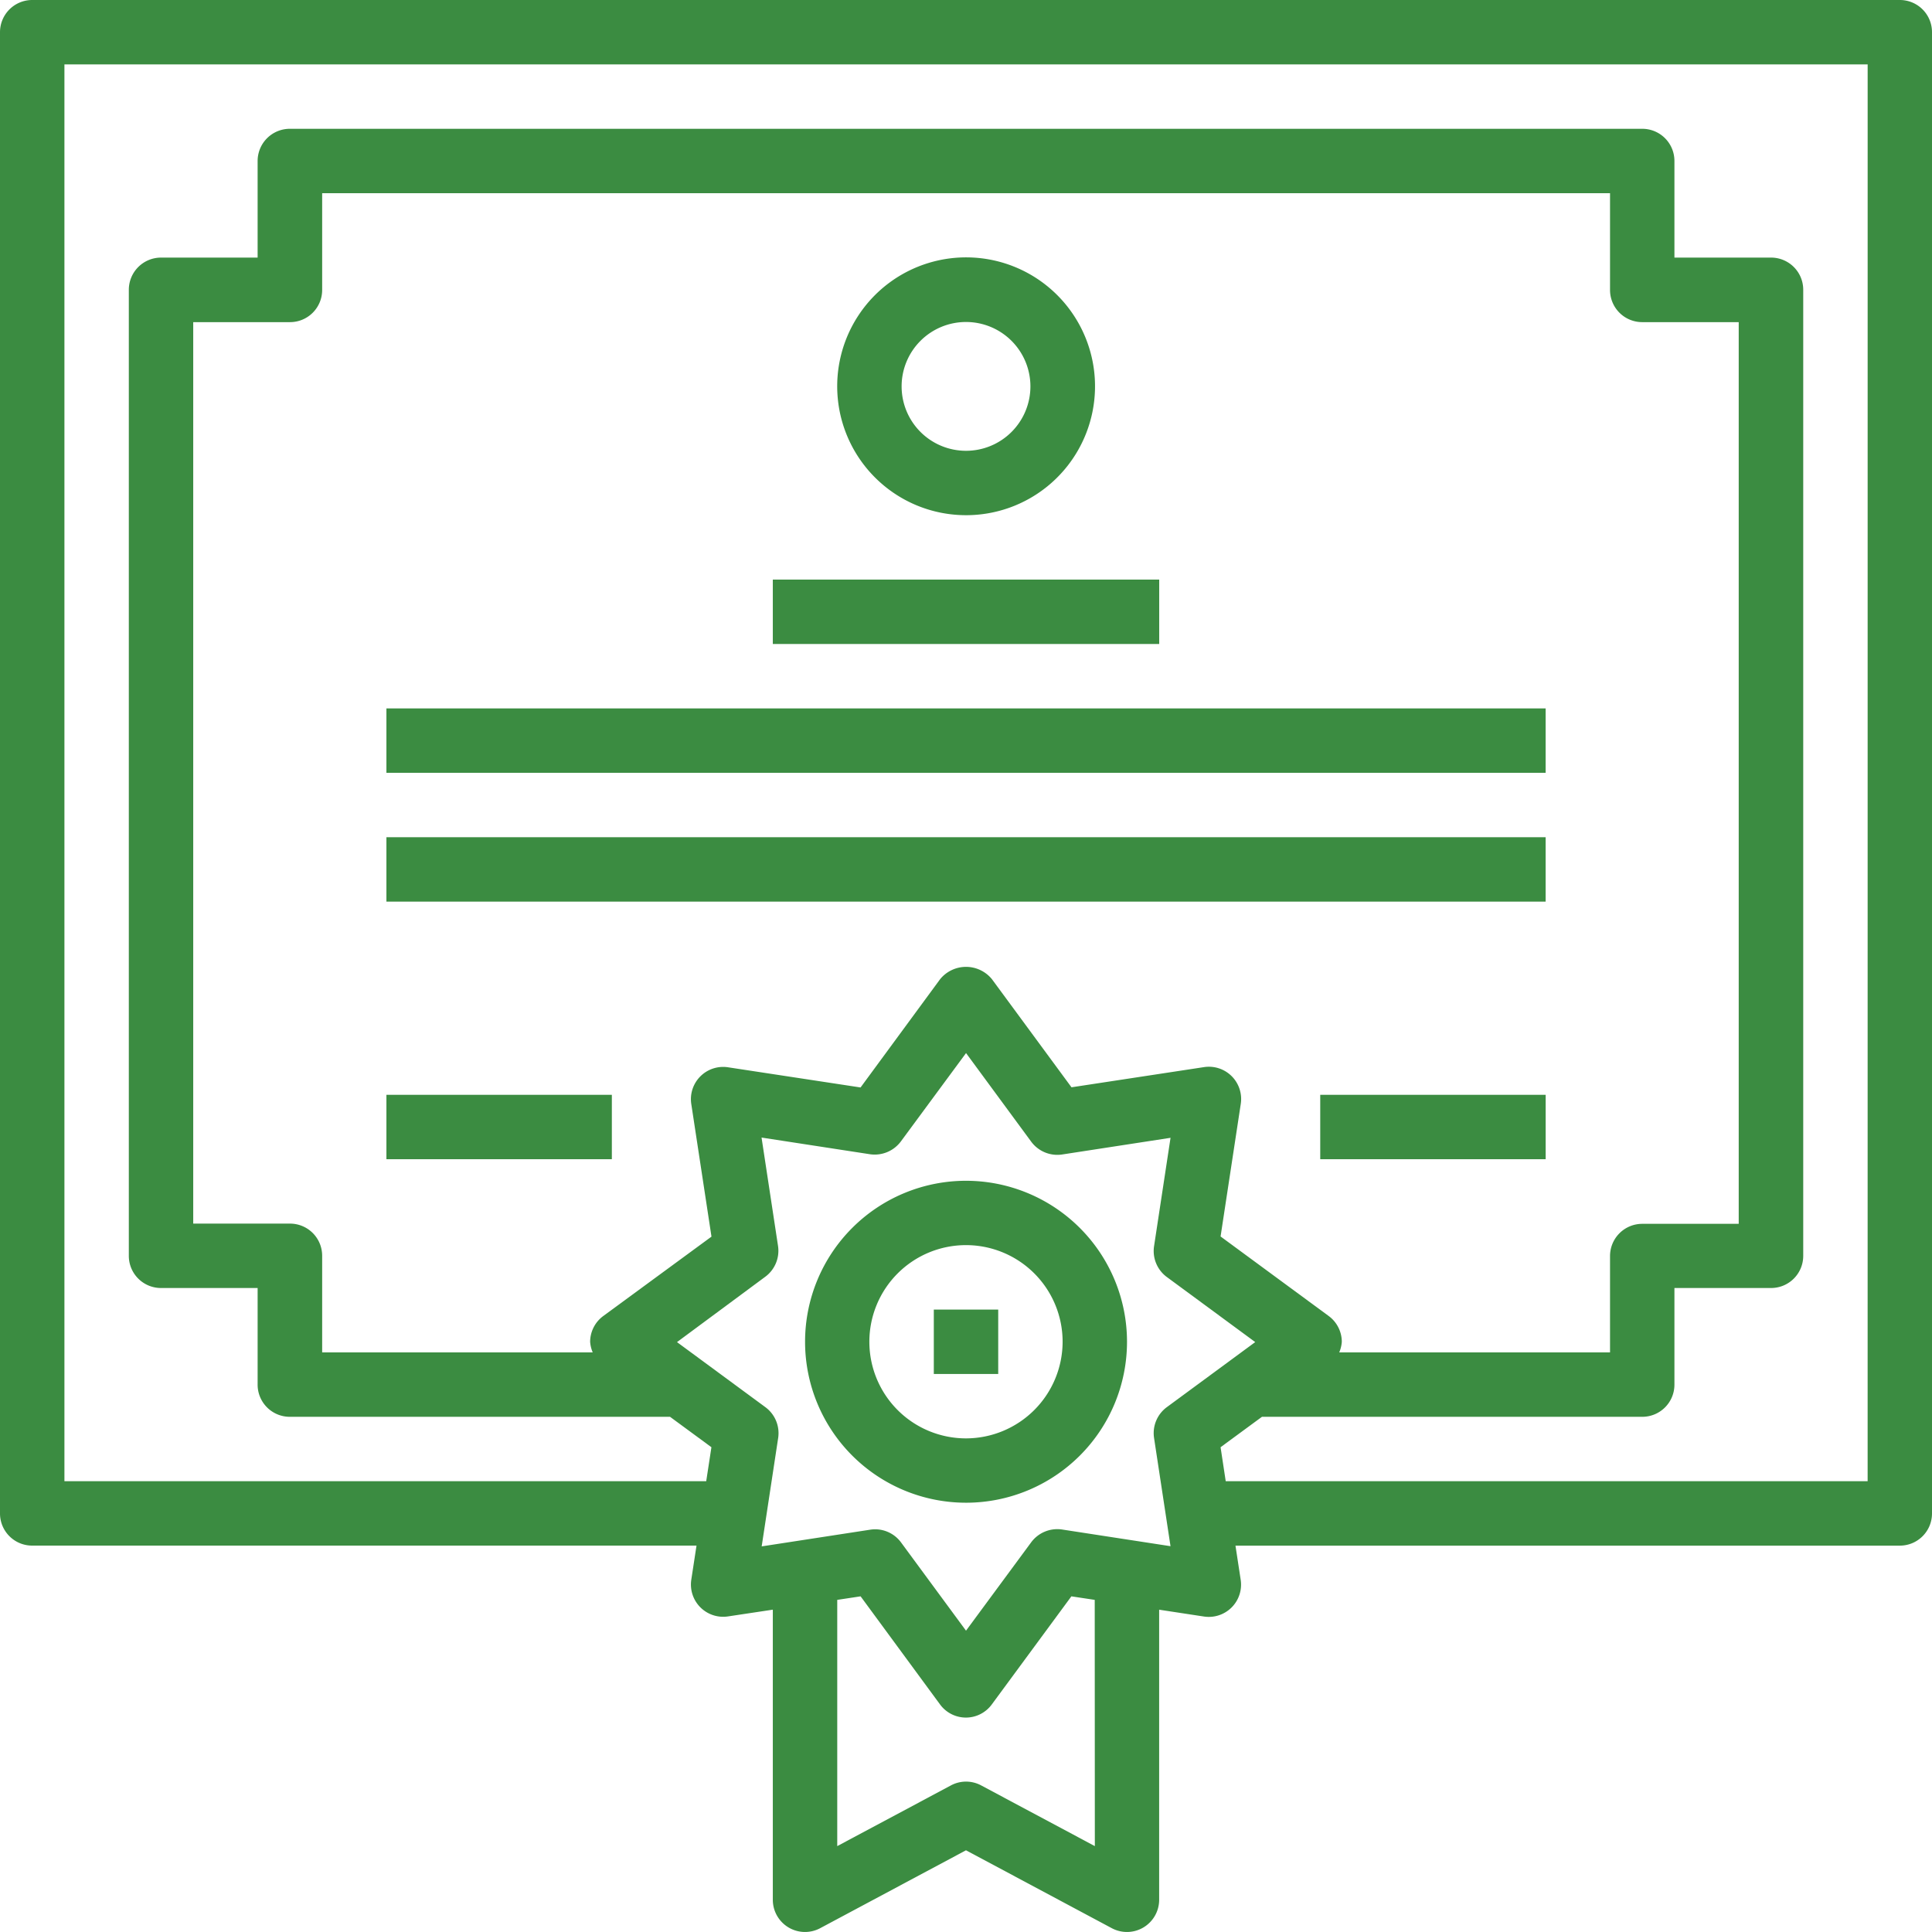 <svg id="WL-22-001---icon-cert" xmlns="http://www.w3.org/2000/svg" width="69.421" height="69.421" viewBox="0 0 69.421 69.421">
  <path id="Path_126" data-name="Path 126" d="M48.438,66.672h2.314v2.314H48.438Z" transform="translate(-14.884 -19.616)" fill="#3b8c41"/>
  <path id="Path_127" data-name="Path 127" d="M47.973,60.422a5.784,5.784,0,1,0,5.785,5.785,5.787,5.787,0,0,0-5.785-5.785Zm0,9.256a3.472,3.472,0,1,1,3.471-3.471A3.477,3.477,0,0,1,47.973,69.678Z" transform="translate(-13.262 -17.994)" fill="#3b8c41"/>
  <path id="Path_128" data-name="Path 128" d="M71.389,3.125H4.282A1.157,1.157,0,0,0,3.124,4.282V57.505a1.155,1.155,0,0,0,1.157,1.157H28.151l-.188,1.229a1.159,1.159,0,0,0,1.316,1.316l1.614-.243V71.389a1.157,1.157,0,0,0,1.7,1.021l5.241-2.8,5.241,2.8a1.157,1.157,0,0,0,1.7-1.021V60.965l1.614.246a1.159,1.159,0,0,0,1.316-1.319l-.188-1.229H71.388a1.155,1.155,0,0,0,1.157-1.157V4.282a1.155,1.155,0,0,0-1.157-1.157ZM42.464,69.46l-4.084-2.181a1.15,1.15,0,0,0-1.088,0L33.208,69.46V60.612l.839-.127L36.9,64.367a1.152,1.152,0,0,0,1.863,0l2.858-3.882.839.127ZM44.59,54.783l.593,3.9-3.9-.6,0,0a1.167,1.167,0,0,0-1.108.463l-2.34,3.173L35.5,58.547a1.159,1.159,0,0,0-.931-.471,1.209,1.209,0,0,0-.176.014l-3.9.6.593-3.9,0,0a1.161,1.161,0,0,0-.457-1.1l-3.179-2.34L30.624,49v0a1.161,1.161,0,0,0,.457-1.1l-.593-3.9,3.9.6h0a1.173,1.173,0,0,0,1.108-.463l2.34-3.173,2.34,3.182v0a1.167,1.167,0,0,0,1.108.463l3.9-.6-.593,3.9,0,0a1.161,1.161,0,0,0,.457,1.1l3.179,2.34-3.179,2.34a1.159,1.159,0,0,0-.457,1.1ZM24.426,51.72H14.7V48.249a1.155,1.155,0,0,0-1.157-1.157H10.067V14.7h3.471A1.155,1.155,0,0,0,14.7,13.538V10.067H60.976v3.471A1.155,1.155,0,0,0,62.133,14.7H65.6v32.4H62.133a1.157,1.157,0,0,0-1.157,1.157V51.72H51.245a1.172,1.172,0,0,0,.093-.382,1.156,1.156,0,0,0-.471-.926l-3.885-2.858.726-4.767a1.159,1.159,0,0,0-1.316-1.319l-4.767.726L38.767,38.31v0a1.2,1.2,0,0,0-1.863,0L34.046,42.2l-4.767-.726v0a1.159,1.159,0,0,0-1.316,1.319l.726,4.767L24.8,50.413a1.156,1.156,0,0,0-.471.926,1.172,1.172,0,0,0,.093.382Zm45.806,4.628H47.167l-.185-1.221,1.487-1.093H62.133a1.155,1.155,0,0,0,1.157-1.157V49.406h3.471a1.155,1.155,0,0,0,1.157-1.157V13.538a1.155,1.155,0,0,0-1.157-1.157H63.29V8.91a1.155,1.155,0,0,0-1.157-1.157h-48.6A1.157,1.157,0,0,0,12.381,8.91v3.471H8.91a1.157,1.157,0,0,0-1.157,1.157V48.249A1.155,1.155,0,0,0,8.91,49.406h3.471v3.471a1.155,1.155,0,0,0,1.157,1.157H27.2l1.487,1.093L28.5,56.348H5.439V5.439H70.233Z" transform="translate(-3.124 -3.125)" fill="#3b8c41"/>
  <path id="Path_129" data-name="Path 129" d="M48.378,24.881a4.632,4.632,0,1,0-3.272-1.357,4.626,4.626,0,0,0,3.272,1.357Zm0-6.942a2.314,2.314,0,1,1-2.314,2.314,2.313,2.313,0,0,1,2.314-2.314Z" transform="translate(-13.667 -6.369)" fill="#3b8c41"/>
  <path id="Path_130" data-name="Path 130" d="M40.625,31.25H54.509v2.314H40.625Z" transform="translate(-12.856 -10.424)" fill="#3b8c41"/>
  <path id="Path_131" data-name="Path 131" d="M21.875,37.5H63.528v2.314H21.875Z" transform="translate(-7.99 -12.045)" fill="#3b8c41"/>
  <path id="Path_132" data-name="Path 132" d="M21.875,43.75H63.528v2.314H21.875Z" transform="translate(-7.99 -13.667)" fill="#3b8c41"/>
  <path id="Path_133" data-name="Path 133" d="M21.875,56.25h8.1v2.314h-8.1Z" transform="translate(-7.99 -16.911)" fill="#3b8c41"/>
  <path id="Path_134" data-name="Path 134" d="M67.188,56.25h8.1v2.314h-8.1Z" transform="translate(-19.749 -16.911)" fill="#3b8c41"/>
</svg>
